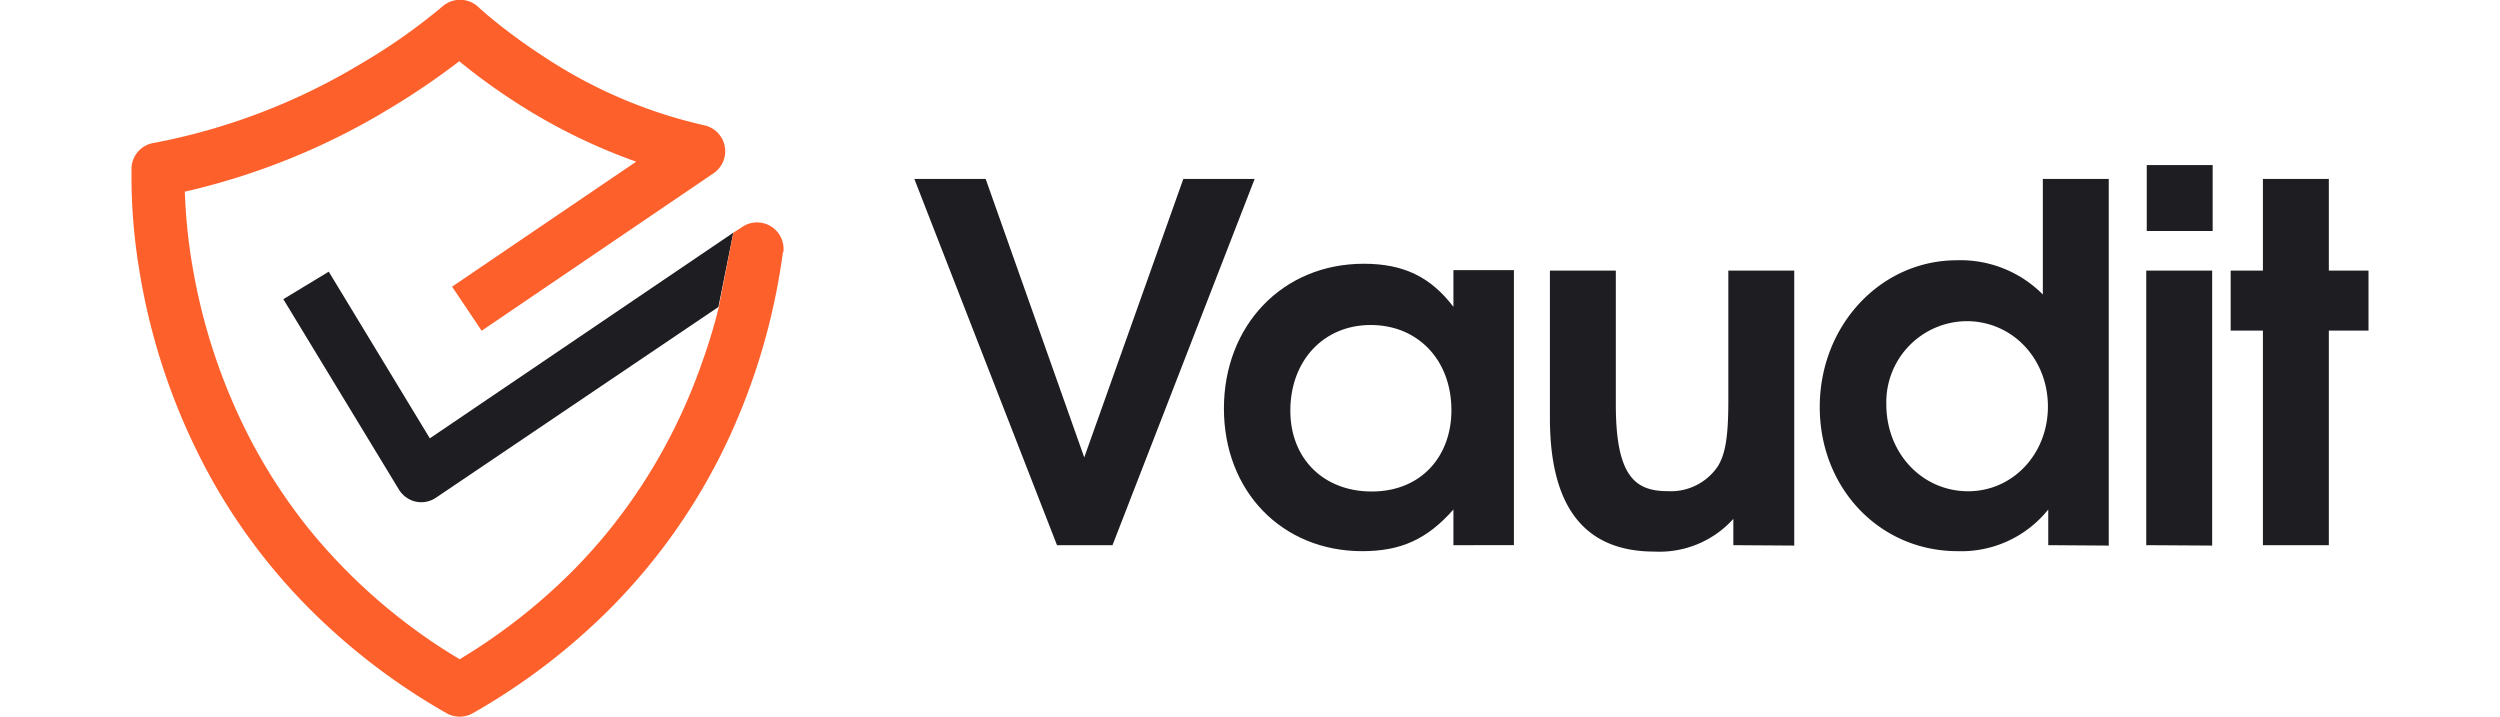 <svg id="Layer_1" data-name="Layer 1" xmlns="http://www.w3.org/2000/svg" viewBox="0 0 300 86"><defs><style>.cls-1{fill:#1e1e22;}.cls-2{fill:#fe602c;}</style></defs><path class="cls-1" d="M88,27.92l-1.78,8.85v.06L52.32,59.72a3.15,3.15,0,0,1-2.46.47,3.21,3.21,0,0,1-2-1.46L34,35.9h0l5.45-3.3,12.13,20Z"/><path class="cls-2" d="M93.93,30.28v.12c-.13,1-.29,2-.48,3.08a77.49,77.49,0,0,1-5.87,18.84A71.91,71.91,0,0,1,73.06,73.19,77.26,77.26,0,0,1,56.75,85.58a3.2,3.2,0,0,1-3.17,0A77,77,0,0,1,36.81,72.72,71.41,71.41,0,0,1,25.87,58.34,76.85,76.85,0,0,1,16.65,32a68.18,68.18,0,0,1-.87-10.33c0-1,0-1.5,0-1.56a3.18,3.18,0,0,1,2.63-2.95A75.14,75.14,0,0,0,43.09,7.78a71.23,71.23,0,0,0,10-7h0a3.2,3.2,0,0,1,4.31.06h0l.08.08.38.33c.33.3.84.74,1.51,1.28a67.07,67.07,0,0,0,5.73,4.16,58,58,0,0,0,19.39,8.34,3.19,3.19,0,0,1,1.14,5.76L57.8,39.69,54.25,34.4l22.09-15A69.26,69.26,0,0,1,61.6,12.09a73,73,0,0,1-6.49-4.74,88.26,88.26,0,0,1-8.46,5.74A83.09,83.09,0,0,1,22.18,23a66.4,66.4,0,0,0,1.06,9.77,70.71,70.71,0,0,0,5.83,18A65.41,65.41,0,0,0,37.5,64,68.75,68.75,0,0,0,55.16,79.11,70.29,70.29,0,0,0,68.55,68.68,65,65,0,0,0,78.41,56a67.57,67.57,0,0,0,5.86-12.57,66.83,66.83,0,0,0,2-6.63v-.06L88,27.92h0l1-.64a3.18,3.18,0,0,1,5,3Z"/><path class="cls-1" d="M133.5,65.42h-6.66L109.72,21.47h8.56l11.83,33.42L142,21.47h8.56Z"/><path class="cls-1" d="M174.41,65.42V61.14c-3.15,3.57-6.3,5-10.94,5-9.64,0-16.6-7.19-16.6-17.12s7-17.37,16.78-17.37c4.75,0,8,1.55,10.76,5.17v-4.4h7.26v33ZM164.48,39c-5.65,0-9.64,4.28-9.64,10.28,0,5.77,4,9.7,9.76,9.7,6,0,9.57-4.28,9.57-9.75C174.17,43.18,170.13,39,164.48,39Z"/><path class="cls-1" d="M208,65.42V62.27a11.94,11.94,0,0,1-9.46,3.92c-7.67,0-12.55-4.46-12.55-16V32.47h7.91V48.59c0,8.74,2.44,10.35,6.25,10.35a6.8,6.8,0,0,0,6-3c.9-1.49,1.25-3.51,1.25-7.91V32.47h7.91v33Z"/><path class="cls-1" d="M245.79,65.42V61.14a13.36,13.36,0,0,1-10.88,5c-9.34,0-16.54-7.55-16.54-17.3s7.26-17.61,16.48-17.61a13.92,13.92,0,0,1,10.29,4.11V21.47h7.91v44ZM236,38.54a9.72,9.72,0,0,0-9.64,10c0,5.83,4.28,10.41,9.82,10.41,5.35,0,9.57-4.46,9.57-10.17S241.51,38.54,236,38.54Z"/><path class="cls-1" d="M257.55,65.42V32.47h7.91v33Zm.06-37.7V19.81h7.91v7.91Z"/><path class="cls-1" d="M279.46,39.67V65.42h-7.91V39.67h-3.87v-7.2h3.87v-11h7.91v11h4.76v7.2Z"/></svg>